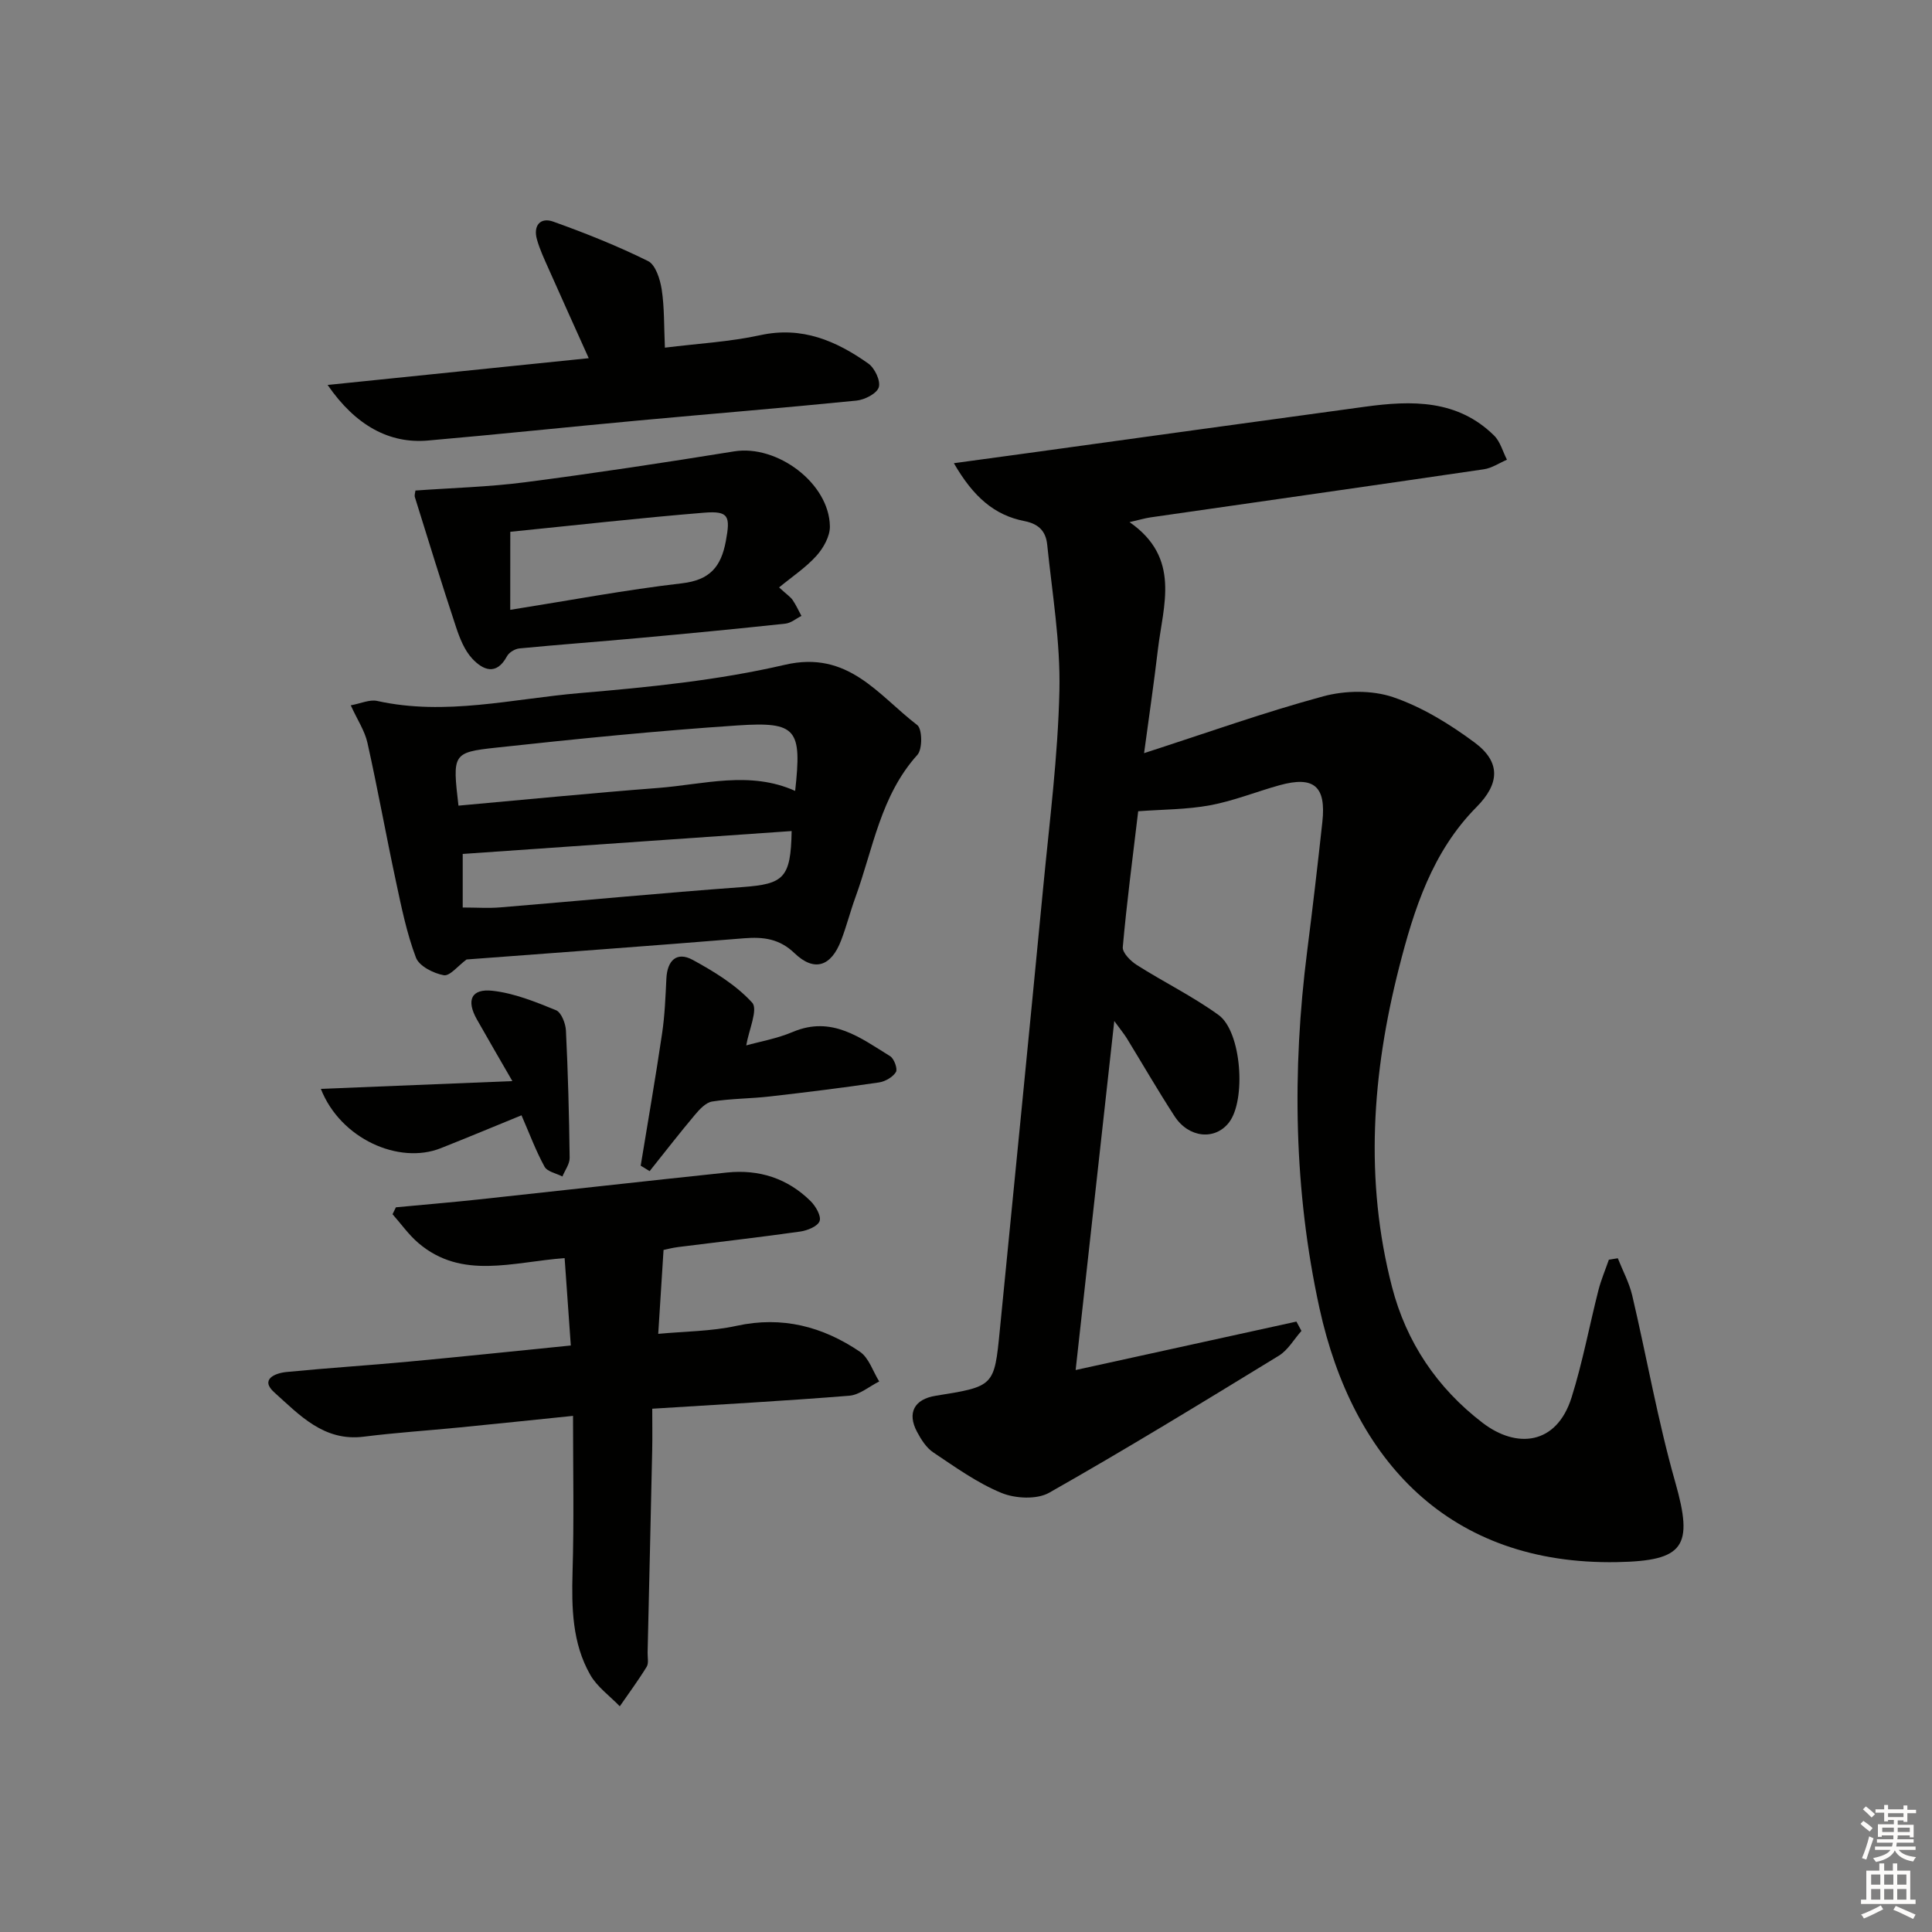 <svg enable-background="new 0 0 400 400" viewBox="0 0 400 400" xmlns="http://www.w3.org/2000/svg"><rect x="0" y="0" width="400" height="400" fill="#808080" stroke="none"/><g fill="#010100"><path d="m230.7 211.39c-2.72 24.59-5.33 48.12-8 72.26 15.73-3.45 30.72-6.74 45.71-10.03.35.64.69 1.29 1.04 1.93-1.55 1.74-2.79 3.98-4.69 5.14-15.74 9.63-31.48 19.26-47.53 28.36-2.56 1.45-7.03 1.22-9.9.04-5.01-2.06-9.55-5.34-14.1-8.38-1.44-.96-2.52-2.67-3.36-4.25-2.11-3.94-.57-6.77 3.84-7.48 12.13-1.94 12.15-1.94 13.29-13.58 3.01-30.58 6.05-61.16 8.99-91.74 1.3-13.55 3.05-27.12 3.35-40.7.22-10.05-1.5-20.15-2.53-30.21-.27-2.59-1.58-4.25-4.69-4.86-6.22-1.21-10.58-4.98-14.63-11.99 5-.68 9.57-1.3 14.15-1.93 23.68-3.26 47.35-6.55 71.03-9.77 9.61-1.31 19.08-1.51 26.67 5.98 1.28 1.26 1.79 3.31 2.66 5-1.59.68-3.13 1.74-4.79 1.98-23 3.38-46.01 6.65-69.02 9.96-1.09.16-2.16.48-4.33.98 10.7 7.44 6.95 17.21 5.86 26.45-.81 6.89-1.82 13.75-2.85 21.38 12.84-4.15 24.85-8.45 37.12-11.77 4.52-1.22 10.07-1.3 14.44.18 6.01 2.05 11.72 5.57 16.87 9.39 5.45 4.04 5.2 8.52.4 13.36-9.17 9.25-12.96 21.16-16.05 33.28-5.57 21.87-7.17 43.98-1.45 66.07 2.95 11.41 9.32 20.93 18.78 28.16 6.99 5.34 15.28 4.63 18.4-5.28 2.28-7.25 3.67-14.78 5.55-22.17.55-2.16 1.44-4.24 2.17-6.35.62-.1 1.23-.19 1.85-.29 1.01 2.56 2.35 5.03 2.98 7.68 3.03 12.89 5.3 25.98 8.92 38.7 3.78 13.29 1.89 16.28-12.07 16.53-34.72.63-54.68-20.99-61.6-52.58-5.32-24.32-5.7-49.16-2.54-73.95 1.13-8.89 2.17-17.8 3.14-26.71.81-7.41-1.75-9.58-8.89-7.6-4.8 1.33-9.47 3.24-14.34 4.14-4.84.9-9.86.86-14.9 1.24-1.15 9.7-2.37 18.89-3.19 28.13-.1 1.17 1.63 2.9 2.93 3.72 5.58 3.54 11.58 6.48 16.91 10.34 4.76 3.45 5.73 17.64 2.14 22.26-2.9 3.73-8.33 3.21-11.27-1.32-3.44-5.3-6.6-10.77-9.9-16.16-.57-.9-1.26-1.74-2.57-3.54z"/><path d="m118.64 293.14c-8.1.83-15.8 1.64-23.52 2.4-6.61.65-13.24 1.08-19.82 1.91-8.26 1.04-13.3-4.5-18.51-9.17-3-2.68.11-3.98 2.51-4.22 8.43-.83 16.89-1.36 25.33-2.15 10.89-1.01 21.77-2.16 33.55-3.34-.43-6.05-.84-11.87-1.28-18.09-10.77.79-21.25 4.55-30.26-3.11-2.02-1.72-3.59-3.97-5.37-5.98.23-.48.47-.95.7-1.43 5.69-.54 11.38-1.01 17.06-1.62 17.16-1.84 34.3-3.78 51.46-5.58 6.63-.7 12.56 1.19 17.34 5.92 1.05 1.04 2.24 3.09 1.86 4.13-.39 1.09-2.53 1.96-4.02 2.17-8.38 1.19-16.8 2.14-25.2 3.2-1.3.16-2.58.51-3.09.61-.37 5.84-.71 11.24-1.1 17.37 5.48-.52 10.97-.51 16.21-1.66 9.46-2.07 17.85.15 25.54 5.36 1.87 1.27 2.7 4.07 4 6.16-2.06 1.02-4.07 2.78-6.2 2.95-13.39 1.08-26.81 1.81-40.79 2.69 0 3.05.05 5.82-.01 8.6-.3 13.96-.63 27.92-.95 41.89-.02 1 .26 2.21-.2 2.95-1.72 2.8-3.69 5.46-5.56 8.17-2.07-2.15-4.68-4-6.11-6.51-3.75-6.57-3.87-13.88-3.67-21.29.32-10.6.1-21.22.1-32.33z"/><path d="m72.62 146.03c2.08-.38 3.91-1.25 5.46-.91 14.16 3.14 28.08-.45 42.02-1.63 14.21-1.21 28.55-2.63 42.39-5.85 13.16-3.06 19.32 6.28 27.41 12.47 1.06.81 1.11 4.99.04 6.17-7.62 8.44-9.16 19.39-12.82 29.46-1.08 2.96-1.85 6.03-2.98 8.97-2.08 5.44-5.58 6.54-9.64 2.64-3.12-3-6.44-3.41-10.44-3.09-19.37 1.58-38.75 2.98-57.46 4.39-1.77 1.3-3.46 3.48-4.72 3.26-2.14-.39-5.09-1.88-5.76-3.64-1.92-5.07-3.01-10.47-4.15-15.8-2.05-9.55-3.77-19.17-5.9-28.7-.56-2.49-2.09-4.75-3.45-7.74zm22.3 20.77c13.93-1.25 27.61-2.61 41.31-3.66 9.47-.73 19.01-3.62 28.4.61 1.4-12.79.36-14.37-11.88-13.56-16.7 1.11-33.37 2.79-50.02 4.6-9.08.98-9.05 1.32-7.81 12.01zm68.98 5.26c-22.91 1.59-45.47 3.16-68.1 4.74v11.09c2.87 0 5.37.18 7.83-.03 16.69-1.38 33.37-2.98 50.07-4.2 8.57-.63 10.03-1.84 10.2-11.6z"/><path d="m161.3 121.62c1.63 1.49 2.36 1.96 2.81 2.61.7 1.03 1.22 2.18 1.82 3.29-1.11.55-2.17 1.48-3.33 1.6-10.07 1.08-20.16 2.05-30.25 2.97-8.27.76-16.55 1.36-24.82 2.16-.92.09-2.15.83-2.57 1.63-2.21 4.09-4.99 2.83-7.18.49-1.61-1.73-2.59-4.21-3.36-6.53-2.96-8.93-5.72-17.92-8.52-26.9-.13-.43.07-.96.11-1.38 7.61-.55 15.18-.74 22.66-1.71 14.48-1.88 28.92-4.07 43.34-6.4 8.89-1.43 19.68 6.59 19.81 15.53.03 2.05-1.34 4.49-2.79 6.1-2.2 2.44-5.04 4.32-7.73 6.54zm-55.66 4.64c12.3-1.95 23.87-4.14 35.53-5.49 5.81-.67 8.12-3.42 9.11-8.75.95-5.15.64-6.29-4.53-5.87-13.34 1.09-26.65 2.6-40.1 3.95-.01 5.49-.01 10.44-.01 16.16z"/><path d="m67.83 79.7c18.47-1.89 35.96-3.69 54.06-5.54-2.97-6.61-5.69-12.61-8.36-18.63-.87-1.96-1.8-3.93-2.37-5.99-.79-2.82.7-4.61 3.37-3.66 6.68 2.39 13.3 5.03 19.64 8.17 1.57.78 2.5 3.78 2.83 5.89.57 3.74.46 7.59.66 12.04 6.78-.85 13.39-1.2 19.77-2.59 8.63-1.88 15.7 1.18 22.35 5.88 1.33.94 2.58 3.59 2.16 4.92-.41 1.3-2.92 2.58-4.62 2.75-15.03 1.51-30.09 2.73-45.13 4.12-14.55 1.34-29.08 2.88-43.63 4.15-7.89.68-14.91-3.05-20.73-11.51z"/><path d="m132.65 241.34c1.49-9.12 3.08-18.23 4.43-27.38.56-3.76.7-7.59.89-11.4.19-3.73 2.16-5.61 5.44-3.83 4.44 2.42 8.97 5.19 12.32 8.86 1.26 1.38-.7 5.68-1.23 8.85 2.68-.76 6.34-1.39 9.67-2.8 8.07-3.4 13.99 1.25 20.12 5.03.83.51 1.6 2.65 1.2 3.29-.66 1.06-2.23 1.96-3.53 2.15-7.54 1.11-15.1 2.05-22.67 2.91-3.94.45-7.95.42-11.85 1.04-1.31.21-2.61 1.61-3.57 2.76-3.21 3.81-6.26 7.76-9.37 11.65-.62-.36-1.23-.75-1.85-1.13z"/><path d="m66.43 225.44c13.27-.54 25.91-1.05 39.65-1.61-2.67-4.63-5.04-8.69-7.35-12.78-2.23-3.95-1.18-6.41 3.25-5.92 4.48.5 8.89 2.29 13.13 4.02 1.1.45 1.98 2.72 2.06 4.19.43 8.78.66 17.58.77 26.37.02 1.28-.97 2.58-1.5 3.87-1.27-.66-3.13-.99-3.7-2.03-1.8-3.28-3.11-6.83-4.77-10.64-5.45 2.23-11.06 4.57-16.71 6.81-8.66 3.45-20.78-1.94-24.83-12.28z"/></g><path d="m385.2 377.6.6-.6c.6.4 1.3.9 1.9 1.5l-.6.7c-.8-.6-1.4-1.1-1.9-1.6zm.3 7.1c.6-1.4 1.1-2.9 1.5-4.5.3.1.6.3.9.4-.5 1.4-1 2.9-1.5 4.4zm.2-10.1.6-.6c.7.5 1.3 1.1 1.9 1.6l-.7.7c-.6-.6-1.2-1.2-1.8-1.7zm8.4-.8h.8v.9h1.8v.7h-1.8v1.8h-.8v-.3h-1.2v.9h3.3v2.6h-.8v-.4h-2.5c0 .3 0 .6-.1.8h3.4v.7h-3.5c0 .3-.1.6-.1.8h4v.7h-3.5c.7.9 1.9 1.3 3.6 1.5-.2.2-.4.5-.6.9-1.9-.3-3.2-1.1-3.8-2.3-.5 1.1-1.8 2-3.9 2.4-.2-.3-.4-.5-.6-.8 1.9-.4 3.1-.9 3.6-1.7h-3.2v-.7h3.5c.1-.2.1-.5.2-.8h-3.3v-.7h3.4c0-.2 0-.5 0-.8h-2.4v.3h-.8v-2.6h3.3v-.9h-1.2v.3h-.8v-1.8h-1.8v-.7h1.8v-.9h.8v.9h3.2zm-4.4 5.5h2.4c0-.3 0-.6 0-.9h-2.4zm1.2-3.1h3.2v-.8h-3.2zm4.4 2.2h-2.4v.9h2.5v-.9z" fill="#fcfbfa"/><path d="m389.2 385.8h.9v1.5h1.8v-1.5h.9v1.5h2.7v6h1.1v.9h-11.3v-.9h1.1v-6h2.7v-1.5zm.2 8.7.5.8c-1.2.6-2.5 1.3-4 1.9-.2-.3-.3-.6-.6-.8 1.6-.6 3-1.3 4.1-1.9zm-2-4.3h1.9v-2.1h-1.9zm0 3.1h1.9v-2.2h-1.9zm2.7-3.1h1.9v-2.1h-1.9zm0 3.1h1.9v-2.2h-1.9zm2.4 1.3c1.4.6 2.7 1.2 4.1 1.8l-.5.9c-1.5-.7-2.8-1.4-4.1-1.9zm2.2-6.5h-1.9v2.1h1.9zm-1.9 5.2h1.9v-2.2h-1.9z" fill="#fcfbfa"/></svg>
